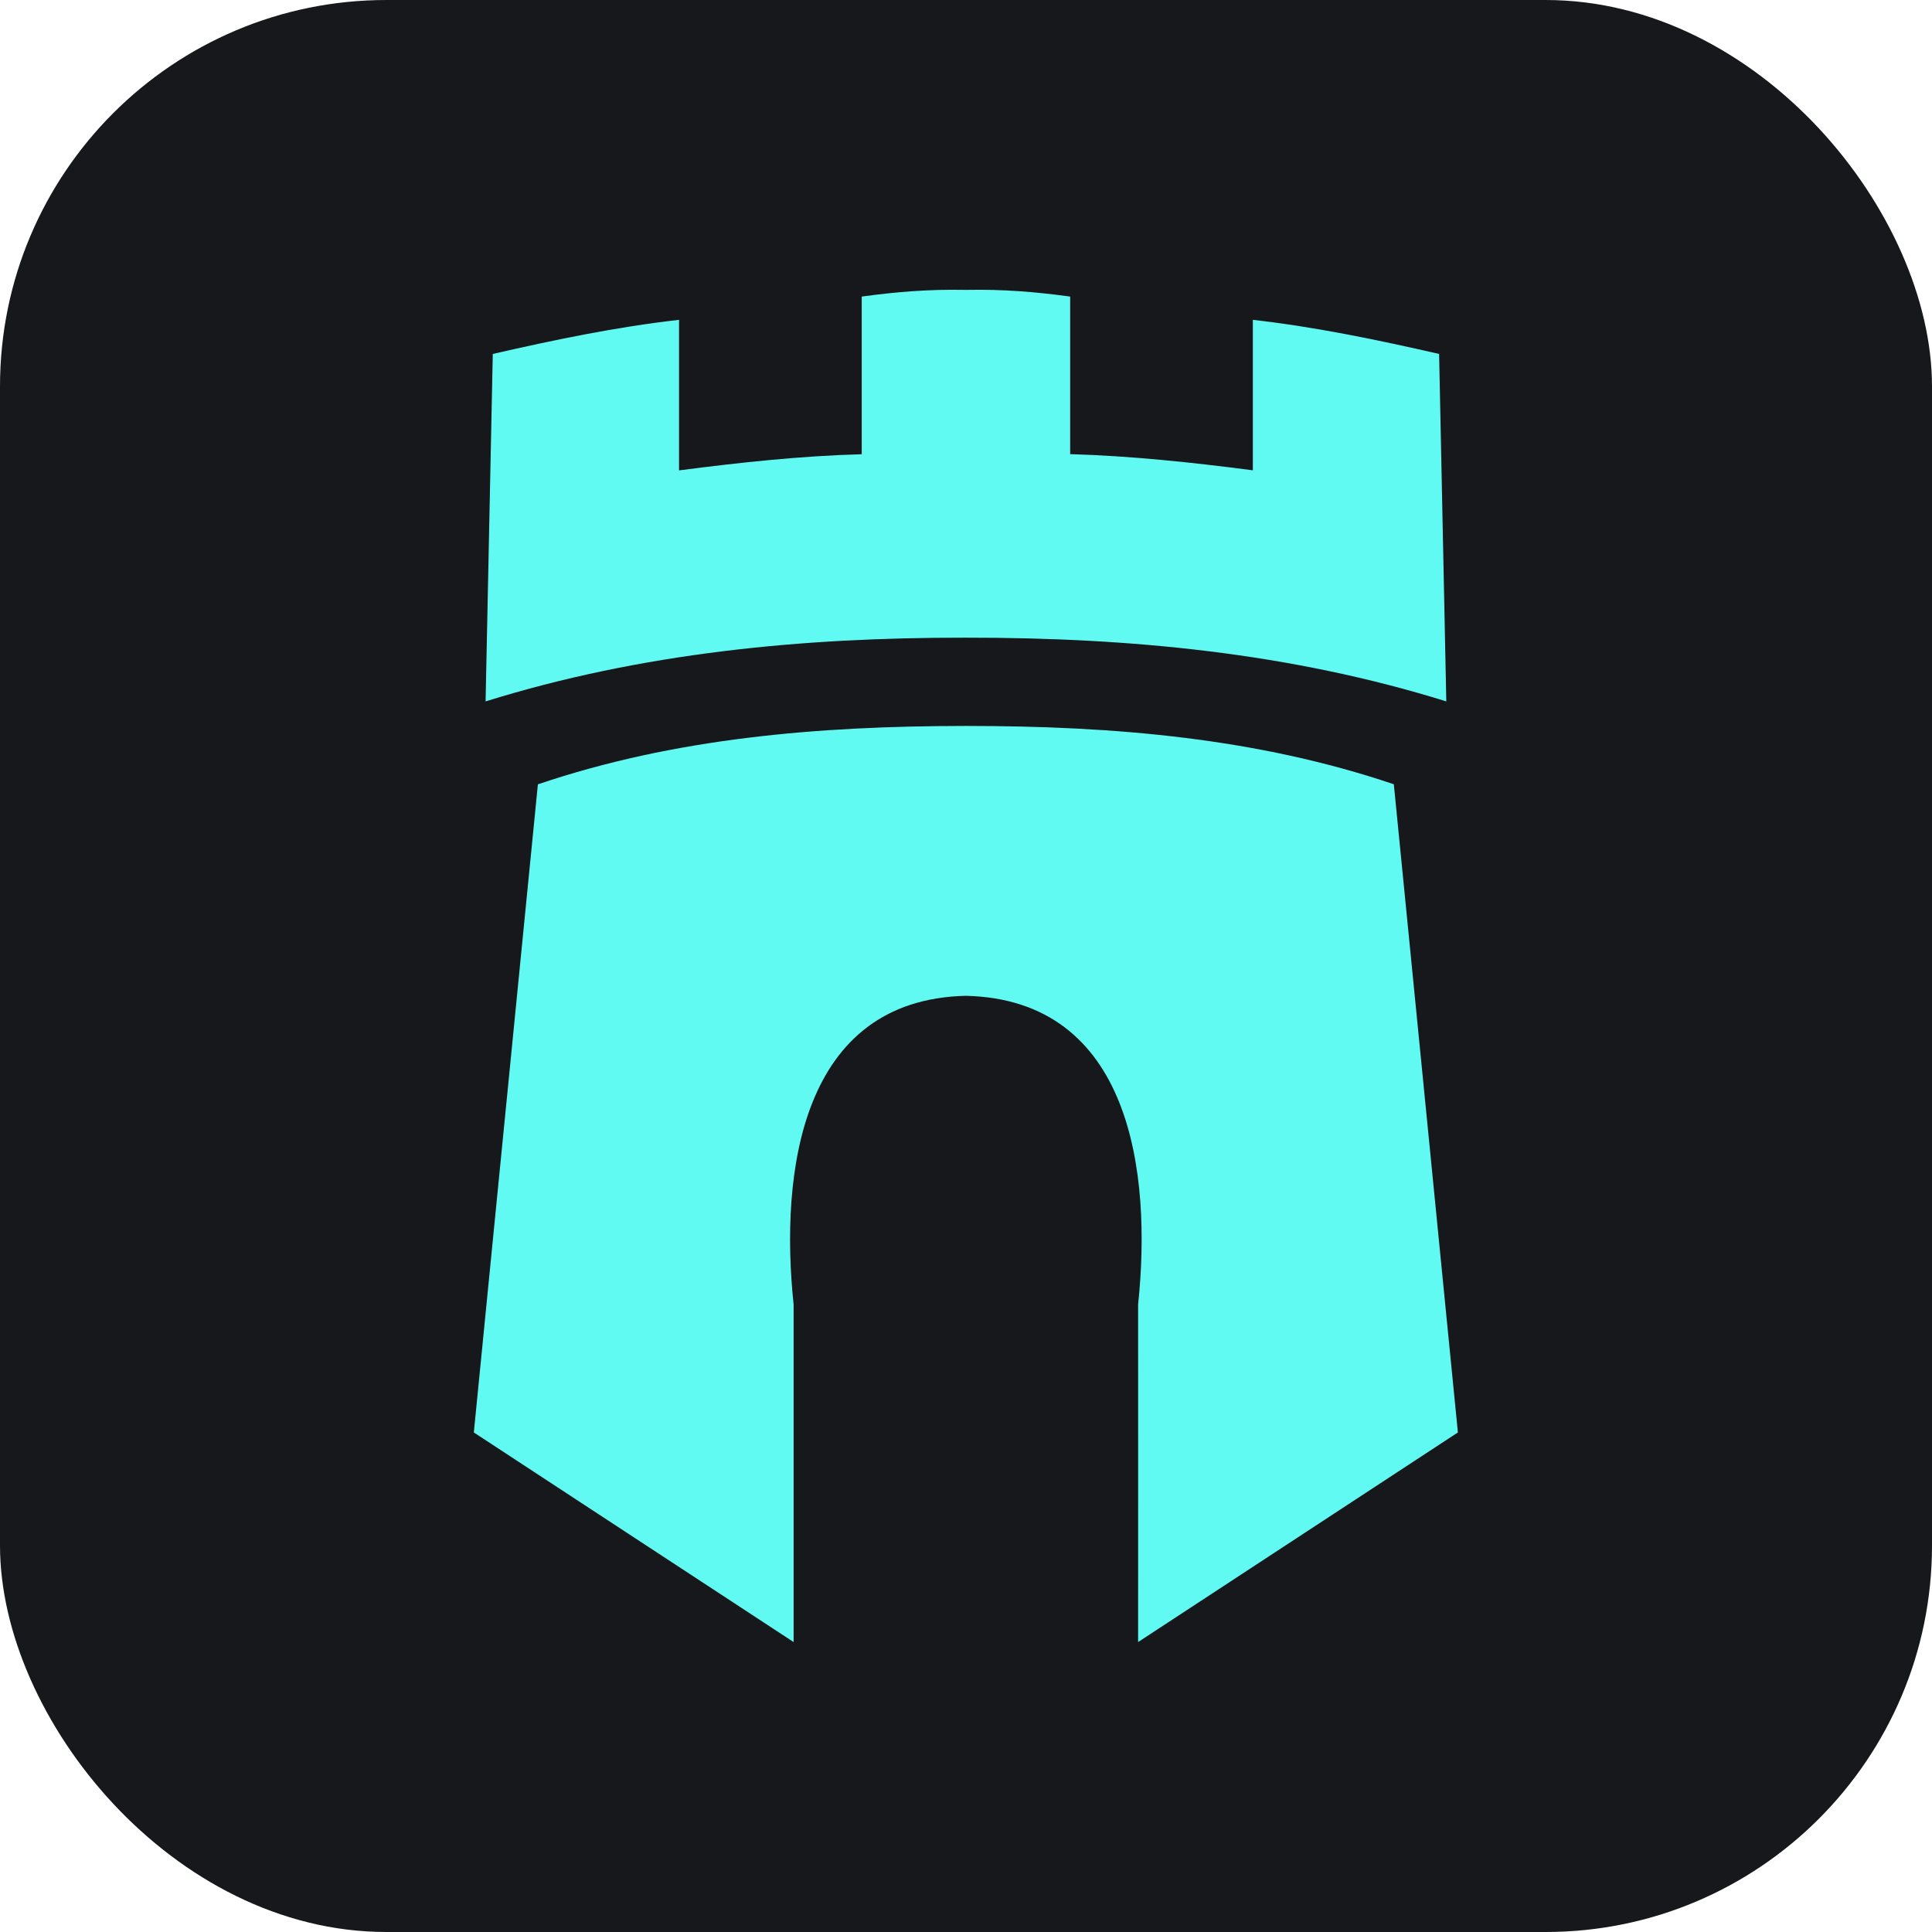 <svg xmlns="http://www.w3.org/2000/svg" version="1.1" xmlns:xlink="http://www.w3.org/1999/xlink" xmlns:svgjs="http://svgjs.dev/svgjs" width="1000" height="1000"><g clip-path="url(#SvgjsClipPath1109)"><rect width="1000" height="1000" fill="#16181c"></rect><g transform="matrix(4.38,0,0,4.38,245.253,150)"><svg xmlns="http://www.w3.org/2000/svg" version="1.1" xmlns:xlink="http://www.w3.org/1999/xlink" xmlns:svgjs="http://svgjs.dev/svgjs" width="116.31" height="159.8"><svg id="a" data-name="Layer 1" xmlns="http://www.w3.org/2000/svg" viewBox="0 0 116.31 159.8">
  <defs>
    <style>
      .b {
        fill: #61faf2;
      }
    </style>
  <clipPath id="SvgjsClipPath1109"><rect width="1000" height="1000" x="0" y="0" rx="200" ry="200"></rect></clipPath></defs>
  <path class="b" d="M58.15,41.11c19.36-.02,38.37,1.8,56.77,7.53l-.85-41.06c-7.27-1.66-14.58-3.19-22.01-4.03v17.78c-7.16-.93-14.36-1.7-21.59-1.91V.8C66.35.24,62.61-.07,58.31.01h0c-.1,0-.21,0-.31,0h0c-4.3-.08-8.05.23-12.16.79v18.63c-7.23.2-14.43.98-21.59,1.91V3.55c-7.43.84-14.74,2.37-22.01,4.03l-.85,41.06c18.4-5.73,37.41-7.56,56.77-7.53Z"></path>
  <path class="b" d="M108.74,58.44c-16.2-5.48-33.11-6.89-50.43-6.9h0c-.1,0-.21,0-.31,0h0c-17.32.02-34.23,1.42-50.43,6.9L0,135.03l37.79,24.77c0-13.29,0-26.6,0-39.89-1.64-15.57.83-36.03,20.36-36.48,19.53.48,21.99,20.89,20.35,36.48.01,13.29,0,26.6,0,39.89l37.79-24.77-7.57-76.59Z"></path>
</svg></svg></g></g></svg>